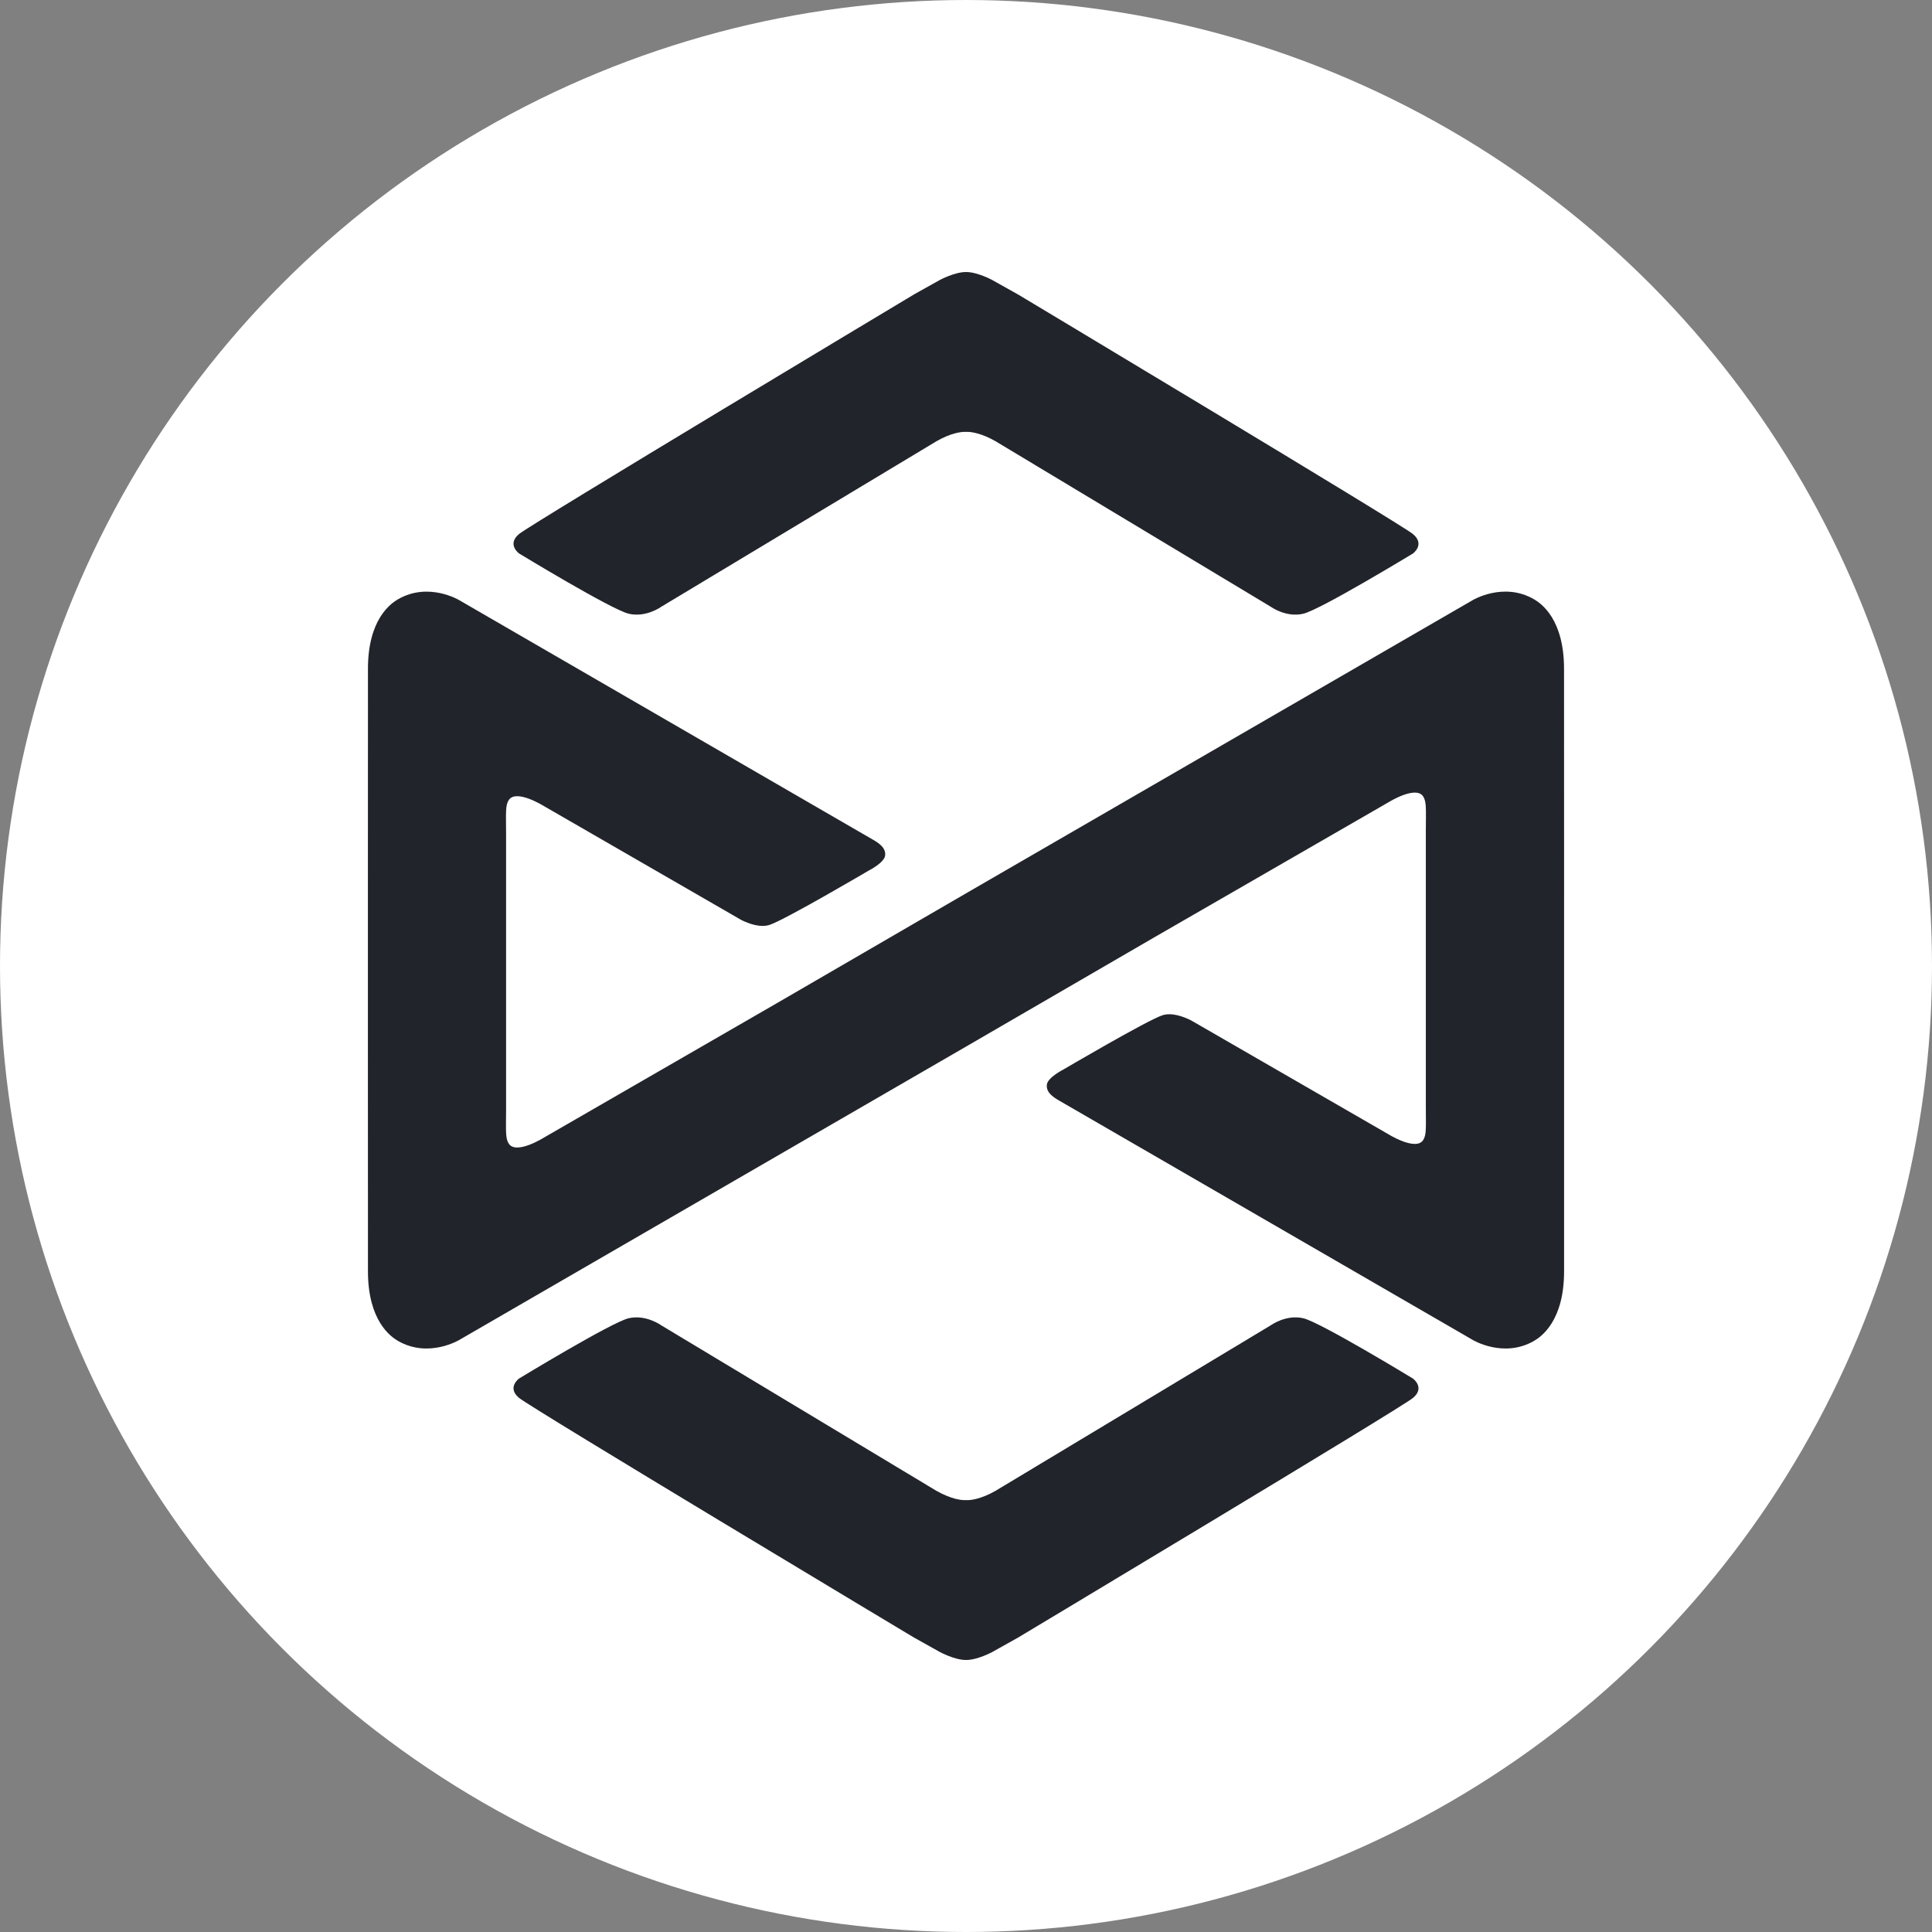 <?xml version="1.0" encoding="UTF-8"?><svg id="CIRCLE_OUTLINE_BLACK" xmlns="http://www.w3.org/2000/svg" viewBox="0 0 512 512"><rect x="0" y="0" width="512" height="512" fill="#808080" stroke="none"/><circle cx="256" cy="256" r="256" fill="#fff" stroke-width="0"/><path d="M137.567,146.679s24.427,14.853,29.01,15.953c4.585,1.116,8.634-1.817,8.634-1.817,0,0,72.114-43.367,72.901-43.844-.234.143-.221.111,0,0,.455-.303.172-.113,0,0,3.94-2.279,6.638-2.502,7.378-2.518h1.037c.737.016,3.437.255,7.377,2.518-.171-.113-.455-.303,0,0,.221.111.253.143,0,0,.787.493,72.901,43.844,72.901,43.844,0,0,4.051,2.934,8.62,1.817,4.585-1.099,29.025-15.954,29.025-15.954,0,0,3.297-2.389,0-5.147-3.297-2.74-104.69-63.511-104.69-63.511l-6.829-3.825s-3.954-2.136-6.938-2.104c-2.981-.016-6.924,2.104-6.924,2.104l-6.843,3.825s-101.376,60.77-104.688,63.511c-3.28,2.757.032,5.147.032,5.147l-.002.002ZM374.434,365.323s-24.44-14.868-29.025-15.967c-4.581-1.085-8.616,1.846-8.616,1.846,0,0-72.117,43.352-72.901,43.846.25-.142.219-.127,0,0-.455.287-.174.095,0,0-3.941,2.265-6.64,2.487-7.378,2.502h-1.038c-.737-.015-3.438-.255-7.375-2.502.169.095.455.287,0,0-.221-.127-.237-.142,0,0-.787-.493-72.902-43.846-72.902-43.846,0,0-4.049-2.931-8.634-1.846-4.583,1.114-29.008,15.967-29.008,15.967,0,0-3.313,2.392,0,5.133,3.311,2.758,104.688,63.527,104.688,63.527l6.843,3.825s3.94,2.136,6.924,2.102c2.981.034,6.938-2.102,6.938-2.102l6.829-3.825s101.393-60.769,104.69-63.527c3.279-2.74-.034-5.133-.034-5.133Z" fill="#21242a" stroke-width="0"/><path d="M414.501,237.362l-.015-60.067c.015-13.133-5.998-17.357-7.992-18.504-8.117-4.668-16.248.271-16.248.271l-134.264,77.697-49.759,28.894-62.166,35.876s-7.298,4.557-9.229,1.546c-.927-1.435-.722-3.284-.708-9.1v-72.851c-.016-5.834-.219-7.665.708-9.1,1.931-2.997,9.229,1.546,9.229,1.546l49.936,28.815,2.418,1.402c2.071,1.035,5.133,2.12,7.567,1.307,4.143-1.372,26.292-14.408,26.292-14.408,0,0,4.004-2.025,4.286-3.89.313-2.104-1.665-3.379-3.297-4.319l-109.508-63.398s-8.131-4.957-16.264-.272c-1.976,1.148-8.005,5.371-7.973,18.503l-.016,60.069v39.414l.016,60.067c-.016,13.133,5.997,17.357,7.973,18.506,8.133,4.667,16.264-.287,16.264-.287l134.248-77.713,49.762-28.88,62.181-35.86s7.283-4.557,9.213-1.562c.925,1.451.722,3.284.708,9.118v72.833c0,5.834.218,7.667-.708,9.116-1.93,2.997-9.213-1.544-9.213-1.544l-49.936-28.817-2.418-1.386c-2.071-1.035-5.117-2.118-7.551-1.322-4.145,1.386-26.292,14.407-26.292,14.407,0,0-4.02,2.041-4.303,3.906-.298,2.104,1.664,3.377,3.295,4.319l109.525,63.385s8.131,4.954,16.249.287c1.994-1.149,8.005-5.373,7.989-18.506v-79.783l0-19.715Z" fill="#21242a" stroke-width="0"/></svg>